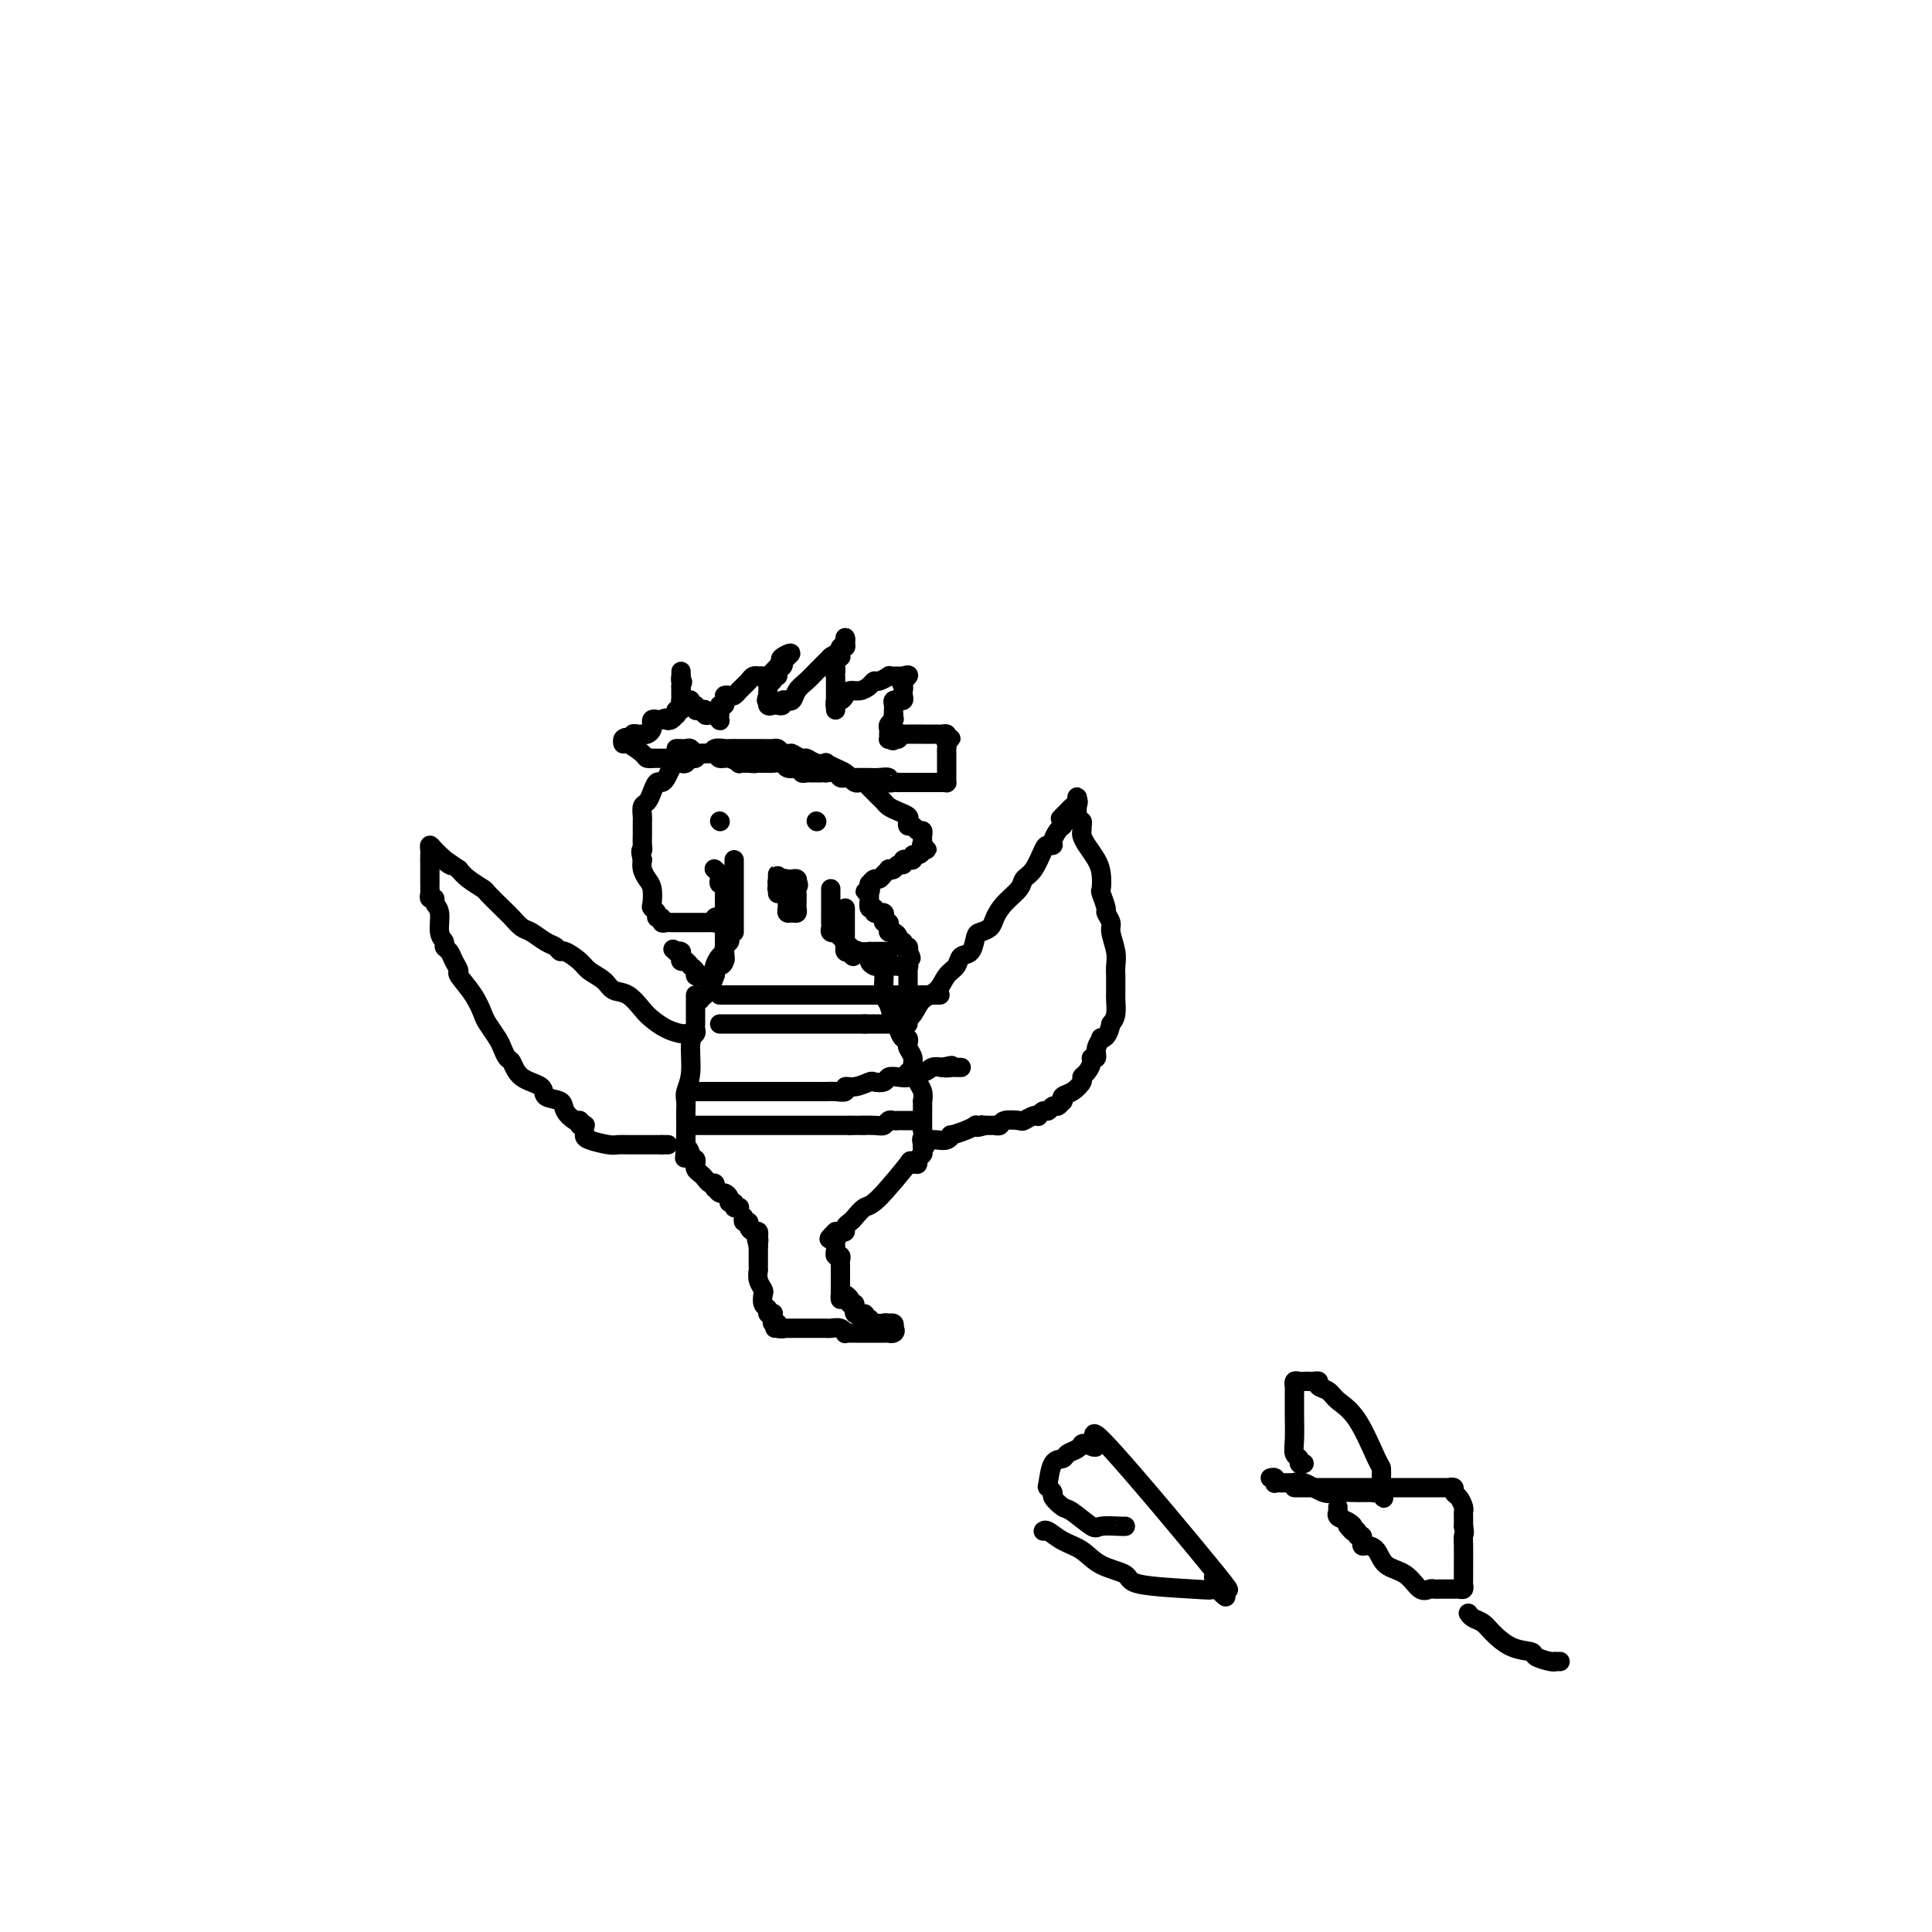 <svg viewBox='0 0 400 400' version='1.1' xmlns='http://www.w3.org/2000/svg' xmlns:xlink='http://www.w3.org/1999/xlink'><g fill='none' stroke='#000000' stroke-width='4' stroke-linecap='round' stroke-linejoin='round'><path d='M144,206c-0.000,0.218 -0.000,0.436 0,1c0.000,0.564 0.000,1.475 0,2c-0.000,0.525 -0.000,0.666 0,1c0.000,0.334 0.001,0.863 0,1c-0.001,0.137 -0.004,-0.119 0,0c0.004,0.119 0.016,0.611 0,1c-0.016,0.389 -0.061,0.674 0,1c0.061,0.326 0.226,0.692 0,1c-0.226,0.308 -0.845,0.558 -1,2c-0.155,1.442 0.155,4.078 0,6c-0.155,1.922 -0.774,3.132 -1,4c-0.226,0.868 -0.061,1.395 0,2c0.061,0.605 0.016,1.290 0,2c-0.016,0.710 -0.004,1.446 0,2c0.004,0.554 0.001,0.925 0,1c-0.001,0.075 -0.000,-0.145 0,0c0.000,0.145 0.000,0.654 0,1c-0.000,0.346 -0.000,0.527 0,1c0.000,0.473 0.000,1.236 0,2'/><path d='M142,237c-0.374,4.979 -0.311,1.927 0,1c0.311,-0.927 0.868,0.273 1,1c0.132,0.727 -0.162,0.982 0,1c0.162,0.018 0.778,-0.202 1,0c0.222,0.202 0.048,0.827 0,1c-0.048,0.173 0.028,-0.107 0,0c-0.028,0.107 -0.162,0.602 0,1c0.162,0.398 0.618,0.699 1,1c0.382,0.301 0.690,0.601 1,1c0.310,0.399 0.622,0.895 1,1c0.378,0.105 0.822,-0.183 1,0c0.178,0.183 0.090,0.836 0,1c-0.090,0.164 -0.183,-0.162 0,0c0.183,0.162 0.642,0.813 1,1c0.358,0.187 0.617,-0.090 1,0c0.383,0.090 0.891,0.546 1,1c0.109,0.454 -0.181,0.906 0,1c0.181,0.094 0.833,-0.171 1,0c0.167,0.171 -0.151,0.778 0,1c0.151,0.222 0.773,0.060 1,0c0.227,-0.060 0.061,-0.016 0,0c-0.061,0.016 -0.017,0.005 0,0c0.017,-0.005 0.009,-0.002 0,0'/><path d='M183,202c0.025,0.121 0.049,0.242 0,1c-0.049,0.758 -0.172,2.152 0,3c0.172,0.848 0.637,1.149 1,2c0.363,0.851 0.623,2.252 1,3c0.377,0.748 0.872,0.845 1,1c0.128,0.155 -0.110,0.369 0,1c0.110,0.631 0.570,1.678 1,2c0.430,0.322 0.832,-0.080 1,0c0.168,0.080 0.102,0.641 0,1c-0.102,0.359 -0.238,0.515 0,1c0.238,0.485 0.852,1.298 1,2c0.148,0.702 -0.171,1.292 0,2c0.171,0.708 0.830,1.533 1,2c0.170,0.467 -0.151,0.577 0,1c0.151,0.423 0.772,1.160 1,2c0.228,0.840 0.061,1.783 0,2c-0.061,0.217 -0.016,-0.292 0,0c0.016,0.292 0.004,1.384 0,2c-0.004,0.616 -0.001,0.756 0,1c0.001,0.244 0.000,0.591 0,1c-0.000,0.409 -0.000,0.879 0,1c0.000,0.121 0.000,-0.108 0,0c-0.000,0.108 -0.000,0.554 0,1'/><path d='M191,234c1.238,5.339 0.333,2.688 0,2c-0.333,-0.688 -0.093,0.589 0,1c0.093,0.411 0.040,-0.044 0,0c-0.040,0.044 -0.066,0.586 0,1c0.066,0.414 0.223,0.701 0,1c-0.223,0.299 -0.825,0.609 -1,1c-0.175,0.391 0.077,0.862 0,1c-0.077,0.138 -0.481,-0.056 -1,0c-0.519,0.056 -1.151,0.361 -1,0c0.151,-0.361 1.085,-1.390 0,0c-1.085,1.390 -4.190,5.198 -6,7c-1.810,1.802 -2.327,1.597 -3,2c-0.673,0.403 -1.504,1.414 -2,2c-0.496,0.586 -0.659,0.745 -1,1c-0.341,0.255 -0.862,0.604 -1,1c-0.138,0.396 0.107,0.838 0,1c-0.107,0.162 -0.567,0.044 -1,0c-0.433,-0.044 -0.838,-0.012 -1,0c-0.162,0.012 -0.081,0.006 0,0'/><path d='M173,255c-2.630,2.498 -0.704,1.243 0,1c0.704,-0.243 0.188,0.527 0,1c-0.188,0.473 -0.047,0.648 0,1c0.047,0.352 -0.002,0.882 0,1c0.002,0.118 0.053,-0.176 0,0c-0.053,0.176 -0.210,0.822 0,1c0.210,0.178 0.788,-0.112 1,0c0.212,0.112 0.057,0.625 0,1c-0.057,0.375 -0.015,0.611 0,1c0.015,0.389 0.004,0.930 0,1c-0.004,0.070 -0.001,-0.332 0,0c0.001,0.332 0.000,1.398 0,2c-0.000,0.602 -0.000,0.739 0,1c0.000,0.261 0.000,0.646 0,1c-0.000,0.354 -0.000,0.677 0,1'/><path d='M174,268c0.089,2.008 -0.187,0.528 0,0c0.187,-0.528 0.839,-0.105 1,0c0.161,0.105 -0.169,-0.108 0,0c0.169,0.108 0.838,0.535 1,1c0.162,0.465 -0.182,0.966 0,1c0.182,0.034 0.890,-0.398 1,0c0.110,0.398 -0.377,1.627 0,2c0.377,0.373 1.617,-0.110 2,0c0.383,0.110 -0.091,0.814 0,1c0.091,0.186 0.745,-0.146 1,0c0.255,0.146 0.110,0.771 0,1c-0.110,0.229 -0.183,0.062 0,0c0.183,-0.062 0.624,-0.018 1,0c0.376,0.018 0.688,0.009 1,0'/><path d='M182,274c1.399,0.929 0.897,0.252 1,0c0.103,-0.252 0.811,-0.078 1,0c0.189,0.078 -0.141,0.059 0,0c0.141,-0.059 0.755,-0.160 1,0c0.245,0.160 0.123,0.580 0,1'/><path d='M185,275c0.528,0.381 0.349,0.834 0,1c-0.349,0.166 -0.867,0.044 -1,0c-0.133,-0.044 0.118,-0.012 0,0c-0.118,0.012 -0.604,0.003 -1,0c-0.396,-0.003 -0.701,-0.001 -1,0c-0.299,0.001 -0.591,0.000 -1,0c-0.409,-0.000 -0.935,0.000 -1,0c-0.065,-0.000 0.333,-0.000 0,0c-0.333,0.000 -1.395,0.001 -2,0c-0.605,-0.001 -0.753,-0.004 -1,0c-0.247,0.004 -0.595,0.015 -1,0c-0.405,-0.015 -0.869,-0.057 -1,0c-0.131,0.057 0.071,0.211 0,0c-0.071,-0.211 -0.414,-0.789 -1,-1c-0.586,-0.211 -1.414,-0.057 -2,0c-0.586,0.057 -0.929,0.015 -1,0c-0.071,-0.015 0.132,-0.004 0,0c-0.132,0.004 -0.599,0.001 -1,0c-0.401,-0.001 -0.737,-0.000 -1,0c-0.263,0.000 -0.452,0.000 -1,0c-0.548,-0.000 -1.456,-0.000 -2,0c-0.544,0.000 -0.723,0.000 -1,0c-0.277,-0.000 -0.651,-0.000 -1,0c-0.349,0.000 -0.671,0.000 -1,0c-0.329,-0.000 -0.664,-0.000 -1,0'/><path d='M162,275c-3.493,-0.017 -0.726,-0.060 0,0c0.726,0.060 -0.590,0.223 -1,0c-0.410,-0.223 0.087,-0.830 0,-1c-0.087,-0.170 -0.760,0.099 -1,0c-0.240,-0.099 -0.049,-0.566 0,-1c0.049,-0.434 -0.043,-0.836 0,-1c0.043,-0.164 0.221,-0.089 0,0c-0.221,0.089 -0.843,0.193 -1,0c-0.157,-0.193 0.150,-0.684 0,-1c-0.150,-0.316 -0.758,-0.457 -1,-1c-0.242,-0.543 -0.117,-1.490 0,-2c0.117,-0.510 0.228,-0.585 0,-1c-0.228,-0.415 -0.793,-1.172 -1,-2c-0.207,-0.828 -0.055,-1.727 0,-2c0.055,-0.273 0.015,0.081 0,0c-0.015,-0.081 -0.004,-0.595 0,-1c0.004,-0.405 0.001,-0.700 0,-1c-0.001,-0.300 -0.000,-0.606 0,-1c0.000,-0.394 0.000,-0.875 0,-1c-0.000,-0.125 -0.000,0.107 0,0c0.000,-0.107 0.000,-0.554 0,-1'/><path d='M157,258c-0.774,-2.791 -0.210,-1.269 0,-1c0.210,0.269 0.066,-0.715 0,-1c-0.066,-0.285 -0.055,0.130 0,0c0.055,-0.130 0.155,-0.804 0,-1c-0.155,-0.196 -0.563,0.087 -1,0c-0.437,-0.087 -0.902,-0.546 -1,-1c-0.098,-0.454 0.169,-0.905 0,-1c-0.169,-0.095 -0.776,0.167 -1,0c-0.224,-0.167 -0.064,-0.762 0,-1c0.064,-0.238 0.032,-0.119 0,0'/><path d='M187,214c0.050,-0.349 0.100,-0.697 0,-1c-0.100,-0.303 -0.351,-0.560 0,-1c0.351,-0.440 1.302,-1.062 2,-2c0.698,-0.938 1.142,-2.192 2,-3c0.858,-0.808 2.132,-1.170 3,-2c0.868,-0.830 1.332,-2.128 2,-3c0.668,-0.872 1.540,-1.319 2,-2c0.460,-0.681 0.508,-1.596 1,-2c0.492,-0.404 1.427,-0.295 2,-1c0.573,-0.705 0.785,-2.222 1,-3c0.215,-0.778 0.432,-0.817 1,-1c0.568,-0.183 1.485,-0.511 2,-1c0.515,-0.489 0.627,-1.140 1,-2c0.373,-0.860 1.007,-1.929 2,-3c0.993,-1.071 2.346,-2.143 3,-3c0.654,-0.857 0.610,-1.497 1,-2c0.390,-0.503 1.214,-0.869 2,-2c0.786,-1.131 1.534,-3.028 2,-4c0.466,-0.972 0.650,-1.020 1,-1c0.350,0.020 0.867,0.109 1,0c0.133,-0.109 -0.118,-0.414 0,-1c0.118,-0.586 0.605,-1.453 1,-2c0.395,-0.547 0.697,-0.773 1,-1'/><path d='M220,171c5.056,-7.058 1.197,-3.202 0,-2c-1.197,1.202 0.268,-0.250 1,-1c0.732,-0.750 0.732,-0.799 1,-1c0.268,-0.201 0.803,-0.554 1,-1c0.197,-0.446 0.056,-0.985 0,-1c-0.056,-0.015 -0.028,0.492 0,1'/><path d='M223,166c0.464,-0.534 0.123,0.632 0,1c-0.123,0.368 -0.029,-0.060 0,0c0.029,0.060 -0.006,0.609 0,1c0.006,0.391 0.054,0.626 0,1c-0.054,0.374 -0.211,0.888 0,1c0.211,0.112 0.788,-0.178 1,0c0.212,0.178 0.059,0.823 0,1c-0.059,0.177 -0.023,-0.115 0,0c0.023,0.115 0.034,0.638 0,1c-0.034,0.362 -0.114,0.563 0,1c0.114,0.437 0.422,1.109 1,2c0.578,0.891 1.427,2.001 2,3c0.573,0.999 0.870,1.888 1,3c0.130,1.112 0.091,2.448 0,3c-0.091,0.552 -0.236,0.320 0,1c0.236,0.680 0.852,2.272 1,3c0.148,0.728 -0.170,0.593 0,1c0.170,0.407 0.830,1.357 1,2c0.170,0.643 -0.151,0.979 0,2c0.151,1.021 0.772,2.725 1,4c0.228,1.275 0.061,2.120 0,3c-0.061,0.880 -0.016,1.794 0,2c0.016,0.206 0.004,-0.298 0,0c-0.004,0.298 -0.000,1.396 0,2c0.000,0.604 -0.003,0.714 0,1c0.003,0.286 0.011,0.747 0,1c-0.011,0.253 -0.041,0.299 0,1c0.041,0.701 0.155,2.057 0,3c-0.155,0.943 -0.577,1.471 -1,2'/><path d='M230,212c-0.625,3.024 -1.688,3.083 -2,3c-0.312,-0.083 0.127,-0.307 0,0c-0.127,0.307 -0.821,1.147 -1,2c-0.179,0.853 0.158,1.720 0,2c-0.158,0.280 -0.811,-0.028 -1,0c-0.189,0.028 0.088,0.393 0,1c-0.088,0.607 -0.539,1.458 -1,2c-0.461,0.542 -0.933,0.776 -1,1c-0.067,0.224 0.270,0.437 0,1c-0.270,0.563 -1.147,1.475 -2,2c-0.853,0.525 -1.682,0.661 -2,1c-0.318,0.339 -0.127,0.879 0,1c0.127,0.121 0.189,-0.179 0,0c-0.189,0.179 -0.629,0.836 -1,1c-0.371,0.164 -0.673,-0.166 -1,0c-0.327,0.166 -0.678,0.828 -1,1c-0.322,0.172 -0.615,-0.146 -1,0c-0.385,0.146 -0.860,0.757 -1,1c-0.140,0.243 0.057,0.117 0,0c-0.057,-0.117 -0.368,-0.224 -1,0c-0.632,0.224 -1.585,0.778 -2,1c-0.415,0.222 -0.293,0.112 -1,0c-0.707,-0.112 -2.245,-0.226 -3,0c-0.755,0.226 -0.727,0.793 -1,1c-0.273,0.207 -0.846,0.056 -1,0c-0.154,-0.056 0.112,-0.015 0,0c-0.112,0.015 -0.604,0.004 -1,0c-0.396,-0.004 -0.698,-0.002 -1,0'/><path d='M204,233c-2.719,0.774 -1.518,0.210 -1,0c0.518,-0.210 0.352,-0.066 0,0c-0.352,0.066 -0.889,0.055 -1,0c-0.111,-0.055 0.203,-0.155 0,0c-0.203,0.155 -0.922,0.563 -2,1c-1.078,0.437 -2.513,0.902 -3,1c-0.487,0.098 -0.025,-0.170 0,0c0.025,0.170 -0.385,0.778 -1,1c-0.615,0.222 -1.433,0.060 -2,0c-0.567,-0.060 -0.883,-0.016 -1,0c-0.117,0.016 -0.033,0.005 0,0c0.033,-0.005 0.017,-0.002 0,0'/><path d='M143,214c-0.379,-0.017 -0.758,-0.034 -1,0c-0.242,0.034 -0.347,0.117 -1,0c-0.653,-0.117 -1.856,-0.436 -3,-1c-1.144,-0.564 -2.231,-1.372 -3,-2c-0.769,-0.628 -1.221,-1.074 -2,-2c-0.779,-0.926 -1.884,-2.330 -3,-3c-1.116,-0.670 -2.243,-0.604 -3,-1c-0.757,-0.396 -1.144,-1.254 -2,-2c-0.856,-0.746 -2.179,-1.380 -3,-2c-0.821,-0.620 -1.139,-1.226 -2,-2c-0.861,-0.774 -2.265,-1.717 -3,-2c-0.735,-0.283 -0.802,0.094 -1,0c-0.198,-0.094 -0.529,-0.658 -1,-1c-0.471,-0.342 -1.083,-0.460 -2,-1c-0.917,-0.540 -2.137,-1.500 -3,-2c-0.863,-0.500 -1.367,-0.539 -2,-1c-0.633,-0.461 -1.395,-1.345 -2,-2c-0.605,-0.655 -1.054,-1.082 -2,-2c-0.946,-0.918 -2.387,-2.329 -3,-3c-0.613,-0.671 -0.396,-0.604 -1,-1c-0.604,-0.396 -2.030,-1.256 -3,-2c-0.970,-0.744 -1.485,-1.372 -2,-2'/><path d='M95,180c-7.754,-5.362 -3.139,-1.767 -2,-1c1.139,0.767 -1.197,-1.294 -2,-2c-0.803,-0.706 -0.071,-0.057 0,0c0.071,0.057 -0.517,-0.479 -1,-1c-0.483,-0.521 -0.861,-1.026 -1,-1c-0.139,0.026 -0.037,0.584 0,1c0.037,0.416 0.011,0.690 0,1c-0.011,0.310 -0.005,0.655 0,1'/><path d='M89,178c0.000,0.752 0.000,1.132 0,2c-0.000,0.868 -0.001,2.222 0,3c0.001,0.778 0.004,0.978 0,1c-0.004,0.022 -0.016,-0.135 0,0c0.016,0.135 0.061,0.562 0,1c-0.061,0.438 -0.228,0.887 0,1c0.228,0.113 0.850,-0.110 1,0c0.150,0.110 -0.171,0.555 0,1c0.171,0.445 0.833,0.892 1,2c0.167,1.108 -0.163,2.877 0,4c0.163,1.123 0.819,1.601 1,2c0.181,0.399 -0.112,0.721 0,1c0.112,0.279 0.628,0.517 1,1c0.372,0.483 0.600,1.211 1,2c0.400,0.789 0.971,1.638 1,2c0.029,0.362 -0.483,0.236 0,1c0.483,0.764 1.961,2.417 3,4c1.039,1.583 1.641,3.097 2,4c0.359,0.903 0.477,1.196 1,2c0.523,0.804 1.450,2.120 2,3c0.550,0.880 0.723,1.324 1,2c0.277,0.676 0.660,1.586 1,2c0.340,0.414 0.638,0.334 1,1c0.362,0.666 0.789,2.079 2,3c1.211,0.921 3.207,1.350 4,2c0.793,0.650 0.384,1.519 1,2c0.616,0.481 2.258,0.572 3,1c0.742,0.428 0.584,1.192 1,2c0.416,0.808 1.404,1.659 2,2c0.596,0.341 0.798,0.170 1,0'/><path d='M120,232c1.796,1.615 0.285,1.154 0,1c-0.285,-0.154 0.656,0.000 1,0c0.344,-0.000 0.092,-0.154 0,0c-0.092,0.154 -0.023,0.616 0,1c0.023,0.384 -0.002,0.691 0,1c0.002,0.309 0.029,0.619 1,1c0.971,0.381 2.886,0.834 4,1c1.114,0.166 1.426,0.044 2,0c0.574,-0.044 1.411,-0.012 2,0c0.589,0.012 0.931,0.003 1,0c0.069,-0.003 -0.135,-0.001 0,0c0.135,0.001 0.610,0.000 1,0c0.390,-0.000 0.696,-0.000 1,0c0.304,0.000 0.606,0.000 1,0c0.394,-0.000 0.879,-0.000 1,0c0.121,0.000 -0.121,0.000 0,0c0.121,-0.000 0.606,-0.000 1,0c0.394,0.000 0.697,0.000 1,0'/><path d='M137,237c1.933,0.000 1.267,0.000 1,0c-0.267,-0.000 -0.133,0.000 0,0'/><path d='M145,207c-0.051,-0.532 -0.102,-1.063 0,-1c0.102,0.063 0.357,0.722 1,0c0.643,-0.722 1.674,-2.823 2,-4c0.326,-1.177 -0.052,-1.429 0,-2c0.052,-0.571 0.536,-1.462 1,-2c0.464,-0.538 0.909,-0.722 1,-1c0.091,-0.278 -0.172,-0.648 0,-1c0.172,-0.352 0.778,-0.686 1,-1c0.222,-0.314 0.060,-0.610 0,-1c-0.060,-0.390 -0.019,-0.875 0,-1c0.019,-0.125 0.015,0.111 0,0c-0.015,-0.111 -0.043,-0.568 0,-1c0.043,-0.432 0.155,-0.838 0,-1c-0.155,-0.162 -0.578,-0.081 -1,0'/><path d='M150,191c0.822,-2.711 0.378,-1.489 0,-1c-0.378,0.489 -0.689,0.244 -1,0'/><path d='M149,190c-0.378,-0.215 -0.822,-0.254 -1,0c-0.178,0.254 -0.089,0.800 0,1c0.089,0.200 0.177,0.054 0,0c-0.177,-0.054 -0.621,-0.014 -1,0c-0.379,0.014 -0.693,0.004 -1,0c-0.307,-0.004 -0.607,-0.001 -1,0c-0.393,0.001 -0.878,0.000 -1,0c-0.122,-0.000 0.121,-0.000 0,0c-0.121,0.000 -0.606,-0.000 -1,0c-0.394,0.000 -0.697,0.000 -1,0c-0.303,-0.000 -0.606,-0.000 -1,0c-0.394,0.000 -0.880,0.001 -1,0c-0.120,-0.001 0.127,-0.004 0,0c-0.127,0.004 -0.626,0.016 -1,0c-0.374,-0.016 -0.621,-0.060 -1,0c-0.379,0.060 -0.890,0.223 -1,0c-0.110,-0.223 0.181,-0.831 0,-1c-0.181,-0.169 -0.832,0.103 -1,0c-0.168,-0.103 0.148,-0.580 0,-1c-0.148,-0.420 -0.761,-0.784 -1,-1c-0.239,-0.216 -0.103,-0.284 0,-1c0.103,-0.716 0.172,-2.078 0,-3c-0.172,-0.922 -0.585,-1.402 -1,-2c-0.415,-0.598 -0.833,-1.314 -1,-2c-0.167,-0.686 -0.084,-1.343 0,-2'/><path d='M133,178c-0.619,-2.428 -0.166,-1.999 0,-2c0.166,-0.001 0.045,-0.433 0,-1c-0.045,-0.567 -0.013,-1.269 0,-2c0.013,-0.731 0.006,-1.490 0,-2c-0.006,-0.510 -0.013,-0.769 0,-1c0.013,-0.231 0.045,-0.434 0,-1c-0.045,-0.566 -0.167,-1.496 0,-2c0.167,-0.504 0.622,-0.582 1,-1c0.378,-0.418 0.679,-1.176 1,-2c0.321,-0.824 0.663,-1.713 1,-2c0.337,-0.287 0.668,0.028 1,0c0.332,-0.028 0.666,-0.399 1,-1c0.334,-0.601 0.667,-1.433 1,-2c0.333,-0.567 0.667,-0.869 1,-1c0.333,-0.131 0.665,-0.092 1,0c0.335,0.092 0.671,0.236 1,0c0.329,-0.236 0.650,-0.852 1,-1c0.350,-0.148 0.728,0.170 1,0c0.272,-0.170 0.439,-0.830 1,-1c0.561,-0.170 1.516,0.151 2,0c0.484,-0.151 0.496,-0.772 1,-1c0.504,-0.228 1.501,-0.061 2,0c0.499,0.061 0.501,0.016 1,0c0.499,-0.016 1.495,-0.004 2,0c0.505,0.004 0.520,0.001 1,0c0.480,-0.001 1.424,-0.001 2,0c0.576,0.001 0.784,0.003 1,0c0.216,-0.003 0.439,-0.011 1,0c0.561,0.011 1.459,0.041 2,0c0.541,-0.041 0.726,-0.155 1,0c0.274,0.155 0.637,0.577 1,1'/><path d='M162,156c2.507,0.090 1.776,-0.186 2,0c0.224,0.186 1.403,0.834 2,1c0.597,0.166 0.610,-0.149 1,0c0.390,0.149 1.155,0.761 2,1c0.845,0.239 1.771,0.105 2,0c0.229,-0.105 -0.237,-0.182 0,0c0.237,0.182 1.177,0.623 2,1c0.823,0.377 1.530,0.688 2,1c0.470,0.312 0.704,0.623 1,1c0.296,0.377 0.653,0.818 1,1c0.347,0.182 0.684,0.104 1,0c0.316,-0.104 0.609,-0.235 1,0c0.391,0.235 0.878,0.837 1,1c0.122,0.163 -0.123,-0.111 0,0c0.123,0.111 0.613,0.607 1,1c0.387,0.393 0.672,0.683 1,1c0.328,0.317 0.701,0.662 1,1c0.299,0.338 0.524,0.669 1,1c0.476,0.331 1.202,0.662 2,1c0.798,0.338 1.667,0.683 2,1c0.333,0.317 0.132,0.606 0,1c-0.132,0.394 -0.193,0.893 0,1c0.193,0.107 0.640,-0.179 1,0c0.360,0.179 0.632,0.821 1,1c0.368,0.179 0.831,-0.107 1,0c0.169,0.107 0.046,0.606 0,1c-0.046,0.394 -0.013,0.684 0,1c0.013,0.316 0.007,0.658 0,1'/><path d='M191,175c1.845,1.968 0.457,0.387 0,0c-0.457,-0.387 0.017,0.418 0,1c-0.017,0.582 -0.525,0.941 -1,1c-0.475,0.059 -0.916,-0.181 -1,0c-0.084,0.181 0.188,0.785 0,1c-0.188,0.215 -0.838,0.043 -1,0c-0.162,-0.043 0.164,0.045 0,0c-0.164,-0.045 -0.819,-0.222 -1,0c-0.181,0.222 0.110,0.843 0,1c-0.110,0.157 -0.621,-0.152 -1,0c-0.379,0.152 -0.626,0.763 -1,1c-0.374,0.237 -0.873,0.101 -1,0c-0.127,-0.101 0.120,-0.167 0,0c-0.120,0.167 -0.607,0.566 -1,1c-0.393,0.434 -0.694,0.904 -1,1c-0.306,0.096 -0.618,-0.180 -1,0c-0.382,0.180 -0.834,0.818 -1,1c-0.166,0.182 -0.048,-0.091 0,0c0.048,0.091 0.024,0.545 0,1'/><path d='M180,184c-1.700,1.339 -0.452,0.186 0,0c0.452,-0.186 0.106,0.595 0,1c-0.106,0.405 0.028,0.434 0,1c-0.028,0.566 -0.219,1.668 0,2c0.219,0.332 0.847,-0.108 1,0c0.153,0.108 -0.169,0.764 0,1c0.169,0.236 0.829,0.053 1,0c0.171,-0.053 -0.147,0.023 0,0c0.147,-0.023 0.757,-0.147 1,0c0.243,0.147 0.117,0.565 0,1c-0.117,0.435 -0.225,0.886 0,1c0.225,0.114 0.782,-0.110 1,0c0.218,0.110 0.096,0.555 0,1c-0.096,0.445 -0.165,0.889 0,1c0.165,0.111 0.565,-0.110 1,0c0.435,0.110 0.905,0.550 1,1c0.095,0.450 -0.185,0.909 0,1c0.185,0.091 0.834,-0.186 1,0c0.166,0.186 -0.151,0.833 0,1c0.151,0.167 0.772,-0.147 1,0c0.228,0.147 0.065,0.756 0,1c-0.065,0.244 -0.033,0.122 0,0'/><path d='M188,197c1.238,2.190 0.332,1.163 0,1c-0.332,-0.163 -0.089,0.536 0,1c0.089,0.464 0.024,0.693 0,1c-0.024,0.307 -0.006,0.693 0,1c0.006,0.307 0.002,0.534 0,1c-0.002,0.466 -0.000,1.172 0,2c0.000,0.828 0.000,1.780 0,2c-0.000,0.220 -0.000,-0.292 0,0c0.000,0.292 0.000,1.386 0,2c-0.000,0.614 -0.000,0.747 0,1c0.000,0.253 0.000,0.627 0,1'/><path d='M188,210c0.000,2.167 0.000,1.083 0,0'/><path d='M152,178c0.000,0.341 0.000,0.683 0,1c0.000,0.317 0.000,0.610 0,1c0.000,0.390 0.000,0.878 0,2c0.000,1.122 0.000,2.878 0,4c0.000,1.122 0.000,1.610 0,2c0.000,0.390 0.000,0.683 0,1c0.000,0.317 0.000,0.659 0,1c0.000,0.341 0.000,0.680 0,1c0.000,0.320 0.000,0.622 0,1c0.000,0.378 0.000,0.833 0,1c0.000,0.167 0.000,0.048 0,0c-0.000,-0.048 0.000,-0.024 0,0'/><path d='M172,184c-0.000,0.366 -0.000,0.732 0,1c0.000,0.268 0.000,0.439 0,1c-0.000,0.561 -0.001,1.513 0,2c0.001,0.487 0.004,0.509 0,1c-0.004,0.491 -0.016,1.451 0,2c0.016,0.549 0.060,0.686 0,1c-0.060,0.314 -0.222,0.805 0,1c0.222,0.195 0.830,0.095 1,0c0.170,-0.095 -0.098,-0.184 0,0c0.098,0.184 0.561,0.641 1,1c0.439,0.359 0.852,0.618 1,1c0.148,0.382 0.029,0.886 0,1c-0.029,0.114 0.031,-0.162 0,0c-0.031,0.162 -0.152,0.760 0,1c0.152,0.240 0.576,0.120 1,0'/><path d='M176,197c0.818,2.011 0.863,0.539 1,0c0.137,-0.539 0.365,-0.144 1,0c0.635,0.144 1.675,0.039 2,0c0.325,-0.039 -0.067,-0.010 0,0c0.067,0.010 0.593,0.003 1,0c0.407,-0.003 0.697,-0.001 1,0c0.303,0.001 0.620,0.000 1,0c0.380,-0.000 0.823,-0.000 1,0c0.177,0.000 0.089,0.000 0,0'/><path d='M148,180c-0.111,-0.092 -0.222,-0.183 0,0c0.222,0.183 0.777,0.642 1,1c0.223,0.358 0.112,0.617 0,1c-0.112,0.383 -0.226,0.890 0,1c0.226,0.110 0.793,-0.178 1,0c0.207,0.178 0.056,0.821 0,1c-0.056,0.179 -0.015,-0.107 0,0c0.015,0.107 0.004,0.607 0,1c-0.004,0.393 -0.001,0.679 0,1c0.001,0.321 0.000,0.677 0,1c-0.000,0.323 -0.000,0.611 0,1c0.000,0.389 0.000,0.877 0,1c-0.000,0.123 -0.000,-0.121 0,0c0.000,0.121 0.000,0.606 0,1c-0.000,0.394 -0.000,0.697 0,1c0.000,0.303 0.000,0.605 0,1c-0.000,0.395 -0.000,0.884 0,1c0.000,0.116 0.000,-0.140 0,0c-0.000,0.140 -0.000,0.677 0,1c0.000,0.323 0.000,0.433 0,1c-0.000,0.567 -0.000,1.591 0,2c0.000,0.409 0.000,0.205 0,0'/><path d='M150,197c0.297,2.813 0.041,1.345 0,1c-0.041,-0.345 0.133,0.433 0,1c-0.133,0.567 -0.575,0.922 -1,1c-0.425,0.078 -0.835,-0.123 -1,0c-0.165,0.123 -0.085,0.569 0,1c0.085,0.431 0.177,0.848 0,1c-0.177,0.152 -0.621,0.038 -1,0c-0.379,-0.038 -0.693,0.001 -1,0c-0.307,-0.001 -0.607,-0.043 -1,0c-0.393,0.043 -0.880,0.170 -1,0c-0.120,-0.170 0.125,-0.637 0,-1c-0.125,-0.363 -0.621,-0.623 -1,-1c-0.379,-0.377 -0.641,-0.872 -1,-1c-0.359,-0.128 -0.814,0.109 -1,0c-0.186,-0.109 -0.102,-0.565 0,-1c0.102,-0.435 0.223,-0.849 0,-1c-0.223,-0.151 -0.791,-0.041 -1,0c-0.209,0.041 -0.060,0.012 0,0c0.060,-0.012 0.030,-0.006 0,0'/><path d='M140,197c-1.167,-0.833 -0.583,-0.417 0,0'/><path d='M175,188c0.000,0.477 0.000,0.954 0,1c-0.000,0.046 -0.000,-0.338 0,0c0.000,0.338 0.000,1.400 0,2c-0.000,0.600 -0.001,0.739 0,1c0.001,0.261 0.004,0.643 0,1c-0.004,0.357 -0.015,0.688 0,1c0.015,0.312 0.057,0.605 0,1c-0.057,0.395 -0.214,0.894 0,1c0.214,0.106 0.799,-0.179 1,0c0.201,0.179 0.018,0.822 0,1c-0.018,0.178 0.128,-0.110 1,0c0.872,0.110 2.471,0.618 3,1c0.529,0.382 -0.012,0.638 0,1c0.012,0.362 0.577,0.829 1,1c0.423,0.171 0.705,0.046 1,0c0.295,-0.046 0.604,-0.012 1,0c0.396,0.012 0.879,0.003 1,0c0.121,-0.003 -0.121,-0.001 0,0c0.121,0.001 0.606,0.000 1,0c0.394,-0.000 0.697,-0.000 1,0'/><path d='M186,200c1.714,0.464 1.000,0.125 1,0c0.000,-0.125 0.714,-0.036 1,0c0.286,0.036 0.143,0.018 0,0'/><path d='M149,170c0.000,0.000 0.100,0.100 0.1,0.1'/><path d='M169,170c0.000,0.000 0.100,0.100 0.1,0.1'/><path d='M161,184c-0.114,-0.033 -0.227,-0.065 0,0c0.227,0.065 0.796,0.228 1,0c0.204,-0.228 0.043,-0.845 0,-1c-0.043,-0.155 0.031,0.154 0,0c-0.031,-0.154 -0.166,-0.771 0,-1c0.166,-0.229 0.632,-0.072 1,0c0.368,0.072 0.638,0.058 1,0c0.362,-0.058 0.818,-0.159 1,0c0.182,0.159 0.091,0.580 0,1'/><path d='M165,183c0.619,0.024 0.166,0.584 0,1c-0.166,0.416 -0.044,0.690 0,1c0.044,0.310 0.009,0.657 0,1c-0.009,0.343 0.008,0.681 0,1c-0.008,0.319 -0.041,0.618 0,1c0.041,0.382 0.154,0.845 0,1c-0.154,0.155 -0.577,0.001 -1,0c-0.423,-0.001 -0.845,0.149 -1,0c-0.155,-0.149 -0.042,-0.599 0,-1c0.042,-0.401 0.012,-0.752 0,-1c-0.012,-0.248 -0.006,-0.392 0,-1c0.006,-0.608 0.012,-1.678 0,-2c-0.012,-0.322 -0.042,0.106 0,0c0.042,-0.106 0.155,-0.744 0,-1c-0.155,-0.256 -0.577,-0.128 -1,0'/><path d='M162,183c-0.403,-0.939 0.088,-0.287 0,0c-0.088,0.287 -0.756,0.209 -1,0c-0.244,-0.209 -0.065,-0.549 0,-1c0.065,-0.451 0.018,-1.011 0,-1c-0.018,0.011 -0.005,0.595 0,1c0.005,0.405 0.001,0.631 0,1c-0.001,0.369 -0.000,0.883 0,1c0.000,0.117 0.000,-0.161 0,0c-0.000,0.161 -0.000,0.760 0,1c0.000,0.240 0.000,0.120 0,0'/><path d='M149,206c0.275,0.000 0.550,0.000 1,0c0.450,0.000 1.074,0.000 2,0c0.926,-0.000 2.153,0.000 3,0c0.847,0.000 1.315,0.000 3,0c1.685,0.000 4.587,0.000 6,0c1.413,0.000 1.338,0.000 2,0c0.662,0.000 2.060,0.000 3,0c0.940,0.000 1.421,0.000 2,0c0.579,0.000 1.257,0.000 2,0c0.743,0.000 1.550,-0.000 2,0c0.450,0.000 0.542,0.000 1,0c0.458,0.000 1.281,0.000 2,0c0.719,0.000 1.334,0.000 2,0c0.666,0.000 1.383,0.000 2,0c0.617,0.000 1.135,0.000 2,0c0.865,0.000 2.077,-0.000 3,0c0.923,0.000 1.556,0.000 2,0c0.444,0.000 0.698,-0.000 1,0c0.302,0.000 0.651,0.000 1,0'/><path d='M191,206c6.667,0.000 2.333,0.000 1,0c-1.333,-0.000 0.333,0.000 1,0c0.667,0.000 0.333,0.000 0,0'/><path d='M149,212c0.357,0.000 0.713,0.000 1,0c0.287,0.000 0.503,0.000 1,0c0.497,0.000 1.274,0.000 2,0c0.726,0.000 1.401,0.000 2,0c0.599,-0.000 1.121,0.000 2,0c0.879,-0.000 2.116,0.000 3,0c0.884,0.000 1.416,0.000 2,0c0.584,0.000 1.221,0.000 2,0c0.779,0.000 1.700,0.000 2,0c0.300,0.000 -0.022,0.000 0,0c0.022,0.000 0.387,0.000 1,0c0.613,-0.000 1.472,-0.000 2,0c0.528,0.000 0.724,0.000 1,0c0.276,0.000 0.634,0.000 1,0c0.366,0.000 0.742,0.000 1,0c0.258,0.000 0.398,-0.000 1,0c0.602,0.000 1.667,0.000 2,0c0.333,0.000 -0.065,-0.000 0,0c0.065,0.000 0.595,0.000 1,0c0.405,0.000 0.686,-0.000 1,0c0.314,0.000 0.661,0.000 1,0c0.339,0.000 0.669,0.000 1,0'/><path d='M179,212c4.880,0.000 2.081,0.000 1,0c-1.081,0.000 -0.443,0.000 0,0c0.443,0.000 0.692,0.000 1,0c0.308,-0.000 0.674,0.000 1,0c0.326,-0.000 0.612,0.000 1,0c0.388,0.000 0.877,0.000 1,0c0.123,0.000 -0.121,0.000 0,0c0.121,0.000 0.607,0.000 1,0c0.393,0.000 0.693,0.000 1,0c0.307,0.000 0.621,0.000 1,0c0.379,-0.000 0.823,-0.000 1,0c0.177,0.000 0.089,0.000 0,0'/><path d='M144,226c-0.377,-0.000 -0.754,-0.000 0,0c0.754,0.000 2.639,0.000 4,0c1.361,-0.000 2.199,-0.000 3,0c0.801,0.000 1.565,0.000 3,0c1.435,-0.000 3.540,-0.000 5,0c1.460,0.000 2.275,0.000 3,0c0.725,-0.000 1.360,-0.000 2,0c0.640,0.000 1.284,0.000 2,0c0.716,-0.000 1.504,-0.000 2,0c0.496,0.000 0.701,0.001 1,0c0.299,-0.001 0.692,-0.004 1,0c0.308,0.004 0.532,0.016 1,0c0.468,-0.016 1.180,-0.061 2,0c0.820,0.061 1.749,0.226 2,0c0.251,-0.226 -0.174,-0.844 0,-1c0.174,-0.156 0.949,0.151 2,0c1.051,-0.151 2.378,-0.759 3,-1c0.622,-0.241 0.539,-0.116 1,0c0.461,0.116 1.466,0.223 2,0c0.534,-0.223 0.598,-0.777 1,-1c0.402,-0.223 1.143,-0.116 2,0c0.857,0.116 1.829,0.241 2,0c0.171,-0.241 -0.459,-0.848 0,-1c0.459,-0.152 2.008,0.151 3,0c0.992,-0.151 1.426,-0.758 2,-1c0.574,-0.242 1.287,-0.121 2,0'/><path d='M195,221c3.581,-0.774 1.534,-0.207 1,0c-0.534,0.207 0.444,0.056 1,0c0.556,-0.056 0.688,-0.015 1,0c0.312,0.015 0.803,0.004 1,0c0.197,-0.004 0.098,-0.002 0,0'/><path d='M144,233c-0.306,0.000 -0.613,0.000 0,0c0.613,0.000 2.145,-0.000 3,0c0.855,0.000 1.035,0.000 2,0c0.965,-0.000 2.717,-0.000 4,0c1.283,0.000 2.097,0.000 3,0c0.903,-0.000 1.896,0.000 3,0c1.104,-0.000 2.319,0.000 3,0c0.681,0.000 0.826,0.000 1,0c0.174,-0.000 0.375,0.000 1,0c0.625,-0.000 1.673,0.000 2,0c0.327,0.000 -0.067,0.000 0,0c0.067,0.000 0.597,0.000 1,0c0.403,-0.000 0.681,0.000 1,0c0.319,0.000 0.679,-0.000 1,0c0.321,0.000 0.603,-0.000 1,0c0.397,0.000 0.911,-0.000 1,0c0.089,0.000 -0.245,-0.000 0,0c0.245,0.000 1.070,-0.000 2,0c0.930,0.000 1.965,0.000 3,0'/><path d='M176,233c5.250,0.004 2.376,0.015 2,0c-0.376,-0.015 1.744,-0.057 3,0c1.256,0.057 1.646,0.211 2,0c0.354,-0.211 0.673,-0.789 1,-1c0.327,-0.211 0.661,-0.057 1,0c0.339,0.057 0.683,0.015 1,0c0.317,-0.015 0.607,-0.004 1,0c0.393,0.004 0.889,0.001 1,0c0.111,-0.001 -0.162,-0.000 0,0c0.162,0.000 0.761,0.000 1,0c0.239,-0.000 0.120,-0.000 0,0'/><path d='M141,157c-0.447,0.000 -0.893,0.000 -1,0c-0.107,0.000 0.126,0.000 0,0c-0.126,0.000 -0.611,0.000 -1,0c-0.389,0.000 -0.682,0.000 -1,0c-0.318,0.000 -0.663,0.000 -1,0c-0.337,0.000 -0.668,0.000 -1,0c-0.332,0.000 -0.666,0.000 -1,0'/><path d='M135,157c-0.872,-0.007 -0.051,-0.025 0,0c0.051,0.025 -0.666,0.094 -1,0c-0.334,-0.094 -0.283,-0.351 -1,-1c-0.717,-0.649 -2.203,-1.689 -3,-2c-0.797,-0.311 -0.907,0.109 -1,0c-0.093,-0.109 -0.169,-0.745 0,-1c0.169,-0.255 0.585,-0.127 1,0'/><path d='M130,153c-0.833,-0.614 -0.416,-0.151 0,0c0.416,0.151 0.833,-0.012 1,0c0.167,0.012 0.086,0.200 0,0c-0.086,-0.200 -0.177,-0.788 0,-1c0.177,-0.212 0.622,-0.047 1,0c0.378,0.047 0.690,-0.025 1,0c0.310,0.025 0.618,0.147 1,0c0.382,-0.147 0.838,-0.561 1,-1c0.162,-0.439 0.028,-0.902 0,-1c-0.028,-0.098 0.048,0.170 0,0c-0.048,-0.170 -0.219,-0.778 0,-1c0.219,-0.222 0.828,-0.060 1,0c0.172,0.060 -0.094,0.017 0,0c0.094,-0.017 0.547,-0.009 1,0'/><path d='M137,149c1.265,-0.636 0.926,-0.227 1,0c0.074,0.227 0.559,0.272 1,0c0.441,-0.272 0.836,-0.860 1,-1c0.164,-0.140 0.096,0.169 0,0c-0.096,-0.169 -0.222,-0.815 0,-1c0.222,-0.185 0.792,0.091 1,0c0.208,-0.091 0.056,-0.549 0,-1c-0.056,-0.451 -0.015,-0.894 0,-1c0.015,-0.106 0.004,0.126 0,0c-0.004,-0.126 -0.001,-0.611 0,-1c0.001,-0.389 0.000,-0.683 0,-1c-0.000,-0.317 -0.000,-0.659 0,-1'/><path d='M141,142c0.619,-1.244 0.166,-0.853 0,-1c-0.166,-0.147 -0.044,-0.833 0,-1c0.044,-0.167 0.012,0.186 0,0c-0.012,-0.186 -0.003,-0.910 0,-1c0.003,-0.090 0.002,0.455 0,1'/><path d='M141,140c-0.000,-0.357 -0.000,-0.251 0,0c0.000,0.251 0.000,0.645 0,1c-0.000,0.355 -0.001,0.669 0,1c0.001,0.331 0.003,0.677 0,1c-0.003,0.323 -0.011,0.621 0,1c0.011,0.379 0.040,0.838 0,1c-0.040,0.162 -0.150,0.028 0,0c0.150,-0.028 0.561,0.049 1,0c0.439,-0.049 0.905,-0.223 1,0c0.095,0.223 -0.181,0.843 0,1c0.181,0.157 0.818,-0.150 1,0c0.182,0.150 -0.092,0.758 0,1c0.092,0.242 0.550,0.117 1,0c0.450,-0.117 0.891,-0.228 1,0c0.109,0.228 -0.115,0.793 0,1c0.115,0.207 0.569,0.056 1,0c0.431,-0.056 0.837,-0.016 1,0c0.163,0.016 0.081,0.008 0,0'/><path d='M148,148c1.311,1.513 1.087,1.296 1,1c-0.087,-0.296 -0.037,-0.672 0,-1c0.037,-0.328 0.063,-0.610 0,-1c-0.063,-0.390 -0.213,-0.888 0,-1c0.213,-0.112 0.788,0.162 1,0c0.212,-0.162 0.061,-0.761 0,-1c-0.061,-0.239 -0.030,-0.120 0,0'/><path d='M150,145c0.260,-0.686 -0.089,-0.901 0,-1c0.089,-0.099 0.615,-0.082 1,0c0.385,0.082 0.628,0.229 1,0c0.372,-0.229 0.873,-0.836 1,-1c0.127,-0.164 -0.120,0.114 0,0c0.120,-0.114 0.606,-0.619 1,-1c0.394,-0.381 0.697,-0.639 1,-1c0.303,-0.361 0.605,-0.827 1,-1c0.395,-0.173 0.883,-0.053 1,0c0.117,0.053 -0.137,0.039 0,0c0.137,-0.039 0.667,-0.104 1,0c0.333,0.104 0.471,0.379 1,0c0.529,-0.379 1.450,-1.410 2,-2c0.550,-0.590 0.729,-0.740 1,-1c0.271,-0.260 0.636,-0.630 1,-1'/><path d='M163,136c1.789,-1.440 -0.237,-0.539 -1,0c-0.763,0.539 -0.261,0.718 0,1c0.261,0.282 0.281,0.668 0,1c-0.281,0.332 -0.864,0.610 -1,1c-0.136,0.390 0.174,0.892 0,1c-0.174,0.108 -0.831,-0.178 -1,0c-0.169,0.178 0.151,0.821 0,1c-0.151,0.179 -0.772,-0.107 -1,0c-0.228,0.107 -0.061,0.606 0,1c0.061,0.394 0.018,0.684 0,1c-0.018,0.316 -0.009,0.658 0,1'/><path d='M159,144c-0.619,1.476 -0.167,1.167 0,1c0.167,-0.167 0.048,-0.190 0,0c-0.048,0.190 -0.024,0.595 0,1'/><path d='M159,146c0.183,0.314 0.642,0.098 1,0c0.358,-0.098 0.617,-0.079 1,0c0.383,0.079 0.890,0.219 1,0c0.110,-0.219 -0.179,-0.797 0,-1c0.179,-0.203 0.824,-0.032 1,0c0.176,0.032 -0.119,-0.074 0,0c0.119,0.074 0.651,0.329 1,0c0.349,-0.329 0.513,-1.240 1,-2c0.487,-0.760 1.295,-1.369 2,-2c0.705,-0.631 1.305,-1.285 2,-2c0.695,-0.715 1.484,-1.490 2,-2c0.516,-0.510 0.758,-0.755 1,-1'/><path d='M172,136c2.173,-1.503 1.104,-0.262 1,0c-0.104,0.262 0.756,-0.456 1,-1c0.244,-0.544 -0.130,-0.913 0,-1c0.130,-0.087 0.763,0.109 1,0c0.237,-0.109 0.078,-0.524 0,-1c-0.078,-0.476 -0.074,-1.013 0,-1c0.074,0.013 0.217,0.577 0,1c-0.217,0.423 -0.794,0.705 -1,1c-0.206,0.295 -0.041,0.604 0,1c0.041,0.396 -0.041,0.880 0,1c0.041,0.120 0.207,-0.122 0,0c-0.207,0.122 -0.786,0.610 -1,1c-0.214,0.390 -0.061,0.683 0,1c0.061,0.317 0.031,0.659 0,1'/><path d='M173,139c-0.155,1.013 -0.041,1.045 0,1c0.041,-0.045 0.011,-0.167 0,0c-0.011,0.167 -0.003,0.623 0,1c0.003,0.377 0.001,0.675 0,1c-0.001,0.325 -0.000,0.678 0,1c0.000,0.322 0.000,0.613 0,1c-0.000,0.387 -0.000,0.872 0,1c0.000,0.128 0.000,-0.100 0,0c-0.000,0.100 -0.000,0.527 0,1c0.000,0.473 0.000,0.992 0,1c-0.000,0.008 -0.000,-0.496 0,-1'/><path d='M173,146c-0.047,0.845 -0.165,-0.543 0,-1c0.165,-0.457 0.611,0.019 1,0c0.389,-0.019 0.720,-0.531 1,-1c0.280,-0.469 0.507,-0.895 1,-1c0.493,-0.105 1.250,0.112 2,0c0.750,-0.112 1.492,-0.552 2,-1c0.508,-0.448 0.780,-0.905 1,-1c0.220,-0.095 0.387,0.171 1,0c0.613,-0.171 1.670,-0.778 2,-1c0.330,-0.222 -0.069,-0.060 0,0c0.069,0.060 0.606,0.016 1,0c0.394,-0.016 0.644,-0.004 1,0c0.356,0.004 0.816,0.001 1,0c0.184,-0.001 0.092,-0.001 0,0'/><path d='M187,140c2.166,-0.749 0.581,0.377 0,1c-0.581,0.623 -0.160,0.741 0,1c0.160,0.259 0.058,0.658 0,1c-0.058,0.342 -0.072,0.627 0,1c0.072,0.373 0.229,0.835 0,1c-0.229,0.165 -0.846,0.033 -1,0c-0.154,-0.033 0.155,0.033 0,0c-0.155,-0.033 -0.773,-0.163 -1,0c-0.227,0.163 -0.061,0.621 0,1c0.061,0.379 0.017,0.680 0,1c-0.017,0.320 -0.009,0.660 0,1'/><path d='M185,148c-0.326,1.477 -0.140,1.169 0,1c0.140,-0.169 0.234,-0.199 0,0c-0.234,0.199 -0.795,0.628 -1,1c-0.205,0.372 -0.052,0.688 0,1c0.052,0.312 0.004,0.620 0,1c-0.004,0.380 0.037,0.833 0,1c-0.037,0.167 -0.154,0.048 0,0c0.154,-0.048 0.577,-0.024 1,0'/><path d='M185,153c-0.065,0.757 -0.227,0.150 0,0c0.227,-0.150 0.842,0.156 1,0c0.158,-0.156 -0.140,-0.774 0,-1c0.140,-0.226 0.720,-0.061 1,0c0.280,0.061 0.260,0.016 1,0c0.740,-0.016 2.240,-0.004 3,0c0.760,0.004 0.782,0.000 1,0c0.218,-0.000 0.633,0.003 1,0c0.367,-0.003 0.686,-0.011 1,0c0.314,0.011 0.623,0.041 1,0c0.377,-0.041 0.822,-0.155 1,0c0.178,0.155 0.089,0.577 0,1'/><path d='M196,153c1.702,-0.048 0.456,-0.168 0,0c-0.456,0.168 -0.122,0.622 0,1c0.122,0.378 0.033,0.679 0,1c-0.033,0.321 -0.009,0.664 0,1c0.009,0.336 0.002,0.667 0,1c-0.002,0.333 -0.001,0.667 0,1c0.001,0.333 0.001,0.664 0,1c-0.001,0.336 -0.002,0.679 0,1c0.002,0.321 0.007,0.622 0,1c-0.007,0.378 -0.025,0.833 0,1c0.025,0.167 0.095,0.045 0,0c-0.095,-0.045 -0.354,-0.012 -1,0c-0.646,0.012 -1.679,0.003 -2,0c-0.321,-0.003 0.069,-0.001 0,0c-0.069,0.001 -0.597,0.000 -1,0c-0.403,-0.000 -0.682,-0.000 -1,0c-0.318,0.000 -0.676,0.000 -1,0c-0.324,-0.000 -0.612,-0.000 -1,0c-0.388,0.000 -0.874,0.000 -1,0c-0.126,-0.000 0.107,-0.000 0,0c-0.107,0.000 -0.553,0.000 -1,0'/><path d='M187,162c-1.576,0.004 -1.017,0.015 -1,0c0.017,-0.015 -0.510,-0.057 -1,0c-0.490,0.057 -0.944,0.211 -1,0c-0.056,-0.211 0.284,-0.789 0,-1c-0.284,-0.211 -1.193,-0.057 -2,0c-0.807,0.057 -1.513,0.015 -2,0c-0.487,-0.015 -0.757,-0.004 -1,0c-0.243,0.004 -0.461,0.002 -1,0c-0.539,-0.002 -1.400,-0.004 -2,0c-0.600,0.004 -0.939,0.015 -1,0c-0.061,-0.015 0.156,-0.057 0,0c-0.156,0.057 -0.686,0.211 -1,0c-0.314,-0.211 -0.413,-0.789 -1,-1c-0.587,-0.211 -1.663,-0.057 -2,0c-0.337,0.057 0.065,0.015 0,0c-0.065,-0.015 -0.596,-0.003 -1,0c-0.404,0.003 -0.682,-0.003 -1,0c-0.318,0.003 -0.675,0.015 -1,0c-0.325,-0.015 -0.616,-0.055 -1,0c-0.384,0.055 -0.861,0.207 -1,0c-0.139,-0.207 0.061,-0.773 0,-1c-0.061,-0.227 -0.384,-0.113 -1,0c-0.616,0.113 -1.527,0.226 -2,0c-0.473,-0.226 -0.509,-0.793 -1,-1c-0.491,-0.207 -1.438,-0.056 -2,0c-0.562,0.056 -0.738,0.015 -1,0c-0.262,-0.015 -0.609,-0.004 -1,0c-0.391,0.004 -0.826,0.001 -1,0c-0.174,-0.001 -0.087,-0.001 0,0'/><path d='M157,158c-4.824,-0.619 -1.885,-0.166 -1,0c0.885,0.166 -0.283,0.046 -1,0c-0.717,-0.046 -0.982,-0.016 -1,0c-0.018,0.016 0.213,0.019 0,0c-0.213,-0.019 -0.868,-0.061 -1,0c-0.132,0.061 0.260,0.226 0,0c-0.260,-0.226 -1.173,-0.844 -2,-1c-0.827,-0.156 -1.570,0.151 -2,0c-0.430,-0.151 -0.549,-0.758 -1,-1c-0.451,-0.242 -1.234,-0.117 -2,0c-0.766,0.117 -1.515,0.228 -2,0c-0.485,-0.228 -0.704,-0.793 -1,-1c-0.296,-0.207 -0.667,-0.055 -1,0c-0.333,0.055 -0.628,0.015 -1,0c-0.372,-0.015 -0.821,-0.004 -1,0c-0.179,0.004 -0.090,0.002 0,0'/><path d='M270,303c-0.453,0.098 -0.906,0.197 -1,0c-0.094,-0.197 0.171,-0.689 0,-1c-0.171,-0.311 -0.778,-0.441 -1,-1c-0.222,-0.559 -0.059,-1.546 0,-3c0.059,-1.454 0.015,-3.374 0,-5c-0.015,-1.626 -0.001,-2.957 0,-4c0.001,-1.043 -0.011,-1.796 0,-2c0.011,-0.204 0.044,0.141 0,0c-0.044,-0.141 -0.167,-0.770 0,-1c0.167,-0.230 0.623,-0.063 1,0c0.377,0.063 0.674,0.020 1,0c0.326,-0.020 0.682,-0.017 1,0c0.318,0.017 0.597,0.049 1,0c0.403,-0.049 0.928,-0.177 1,0c0.072,0.177 -0.310,0.661 0,1c0.310,0.339 1.313,0.534 2,1c0.687,0.466 1.060,1.203 2,2c0.940,0.797 2.448,1.652 4,4c1.552,2.348 3.148,6.187 4,8c0.852,1.813 0.960,1.599 1,2c0.040,0.401 0.011,1.417 0,2c-0.011,0.583 -0.003,0.734 0,1c0.003,0.266 0.001,0.647 0,1c-0.001,0.353 -0.000,0.676 0,1'/><path d='M286,309c0.827,2.320 0.394,0.621 0,0c-0.394,-0.621 -0.751,-0.164 -1,0c-0.249,0.164 -0.391,0.037 -1,0c-0.609,-0.037 -1.684,0.018 -3,0c-1.316,-0.018 -2.874,-0.110 -4,0c-1.126,0.110 -1.821,0.422 -3,0c-1.179,-0.422 -2.841,-1.577 -4,-2c-1.159,-0.423 -1.816,-0.113 -2,0c-0.184,0.113 0.105,0.030 0,0c-0.105,-0.030 -0.603,-0.007 -1,0c-0.397,0.007 -0.694,-0.002 -1,0c-0.306,0.002 -0.622,0.015 -1,0c-0.378,-0.015 -0.820,-0.056 -1,0c-0.180,0.056 -0.100,0.211 0,0c0.100,-0.211 0.219,-0.788 0,-1c-0.219,-0.212 -0.777,-0.061 -1,0c-0.223,0.061 -0.112,0.030 0,0'/><path d='M268,308c0.376,0.000 0.751,0.000 1,0c0.249,-0.000 0.370,-0.000 1,0c0.630,0.000 1.769,0.000 3,0c1.231,-0.000 2.553,-0.000 4,0c1.447,0.000 3.018,0.000 4,0c0.982,-0.000 1.376,-0.000 2,0c0.624,0.000 1.480,0.000 2,0c0.520,-0.000 0.705,-0.000 1,0c0.295,0.000 0.701,0.000 1,0c0.299,-0.000 0.490,-0.000 1,0c0.510,0.000 1.340,0.000 2,0c0.660,-0.000 1.151,-0.000 2,0c0.849,0.000 2.055,0.000 3,0c0.945,-0.000 1.630,-0.001 2,0c0.370,0.001 0.424,0.003 1,0c0.576,-0.003 1.674,-0.013 2,0c0.326,0.013 -0.119,0.049 0,0c0.119,-0.049 0.802,-0.182 1,0c0.198,0.182 -0.091,0.678 0,1c0.091,0.322 0.560,0.470 1,1c0.440,0.530 0.850,1.441 1,2c0.150,0.559 0.040,0.766 0,1c-0.040,0.234 -0.012,0.495 0,1c0.012,0.505 0.006,1.252 0,2'/><path d='M303,316c0.309,1.631 0.083,1.708 0,2c-0.083,0.292 -0.022,0.799 0,2c0.022,1.201 0.006,3.095 0,4c-0.006,0.905 -0.001,0.821 0,1c0.001,0.179 -0.003,0.622 0,1c0.003,0.378 0.012,0.690 0,1c-0.012,0.310 -0.045,0.619 0,1c0.045,0.381 0.167,0.834 0,1c-0.167,0.166 -0.622,0.044 -1,0c-0.378,-0.044 -0.679,-0.012 -1,0c-0.321,0.012 -0.663,0.002 -1,0c-0.337,-0.002 -0.670,0.002 -1,0c-0.330,-0.002 -0.656,-0.011 -1,0c-0.344,0.011 -0.704,0.040 -1,0c-0.296,-0.040 -0.526,-0.151 -1,0c-0.474,0.151 -1.191,0.562 -2,0c-0.809,-0.562 -1.709,-2.097 -3,-3c-1.291,-0.903 -2.973,-1.174 -4,-2c-1.027,-0.826 -1.400,-2.206 -2,-3c-0.600,-0.794 -1.428,-1.001 -2,-1c-0.572,0.001 -0.889,0.212 -1,0c-0.111,-0.212 -0.015,-0.845 0,-1c0.015,-0.155 -0.051,0.168 0,0c0.051,-0.168 0.220,-0.829 0,-1c-0.220,-0.171 -0.828,0.146 -1,0c-0.172,-0.146 0.094,-0.756 0,-1c-0.094,-0.244 -0.547,-0.122 -1,0'/><path d='M280,317c-2.138,-2.034 -0.482,-1.118 0,-1c0.482,0.118 -0.211,-0.560 -1,-1c-0.789,-0.440 -1.676,-0.640 -2,-1c-0.324,-0.360 -0.087,-0.880 0,-1c0.087,-0.120 0.023,0.160 0,0c-0.023,-0.160 -0.007,-0.760 0,-1c0.007,-0.240 0.003,-0.120 0,0'/><path d='M304,334c0.233,0.347 0.466,0.695 1,1c0.534,0.305 1.370,0.568 2,1c0.630,0.432 1.055,1.034 2,2c0.945,0.966 2.411,2.297 4,3c1.589,0.703 3.300,0.777 4,1c0.700,0.223 0.387,0.596 1,1c0.613,0.404 2.150,0.840 3,1c0.850,0.160 1.011,0.043 1,0c-0.011,-0.043 -0.195,-0.012 0,0c0.195,0.012 0.770,0.003 1,0c0.230,-0.003 0.115,-0.002 0,0'/><path d='M233,316c0.000,-0.006 0.001,-0.012 0,0c-0.001,0.012 -0.002,0.044 -1,0c-0.998,-0.044 -2.993,-0.162 -4,0c-1.007,0.162 -1.025,0.605 -2,0c-0.975,-0.605 -2.906,-2.257 -4,-3c-1.094,-0.743 -1.351,-0.577 -2,-1c-0.649,-0.423 -1.689,-1.434 -2,-2c-0.311,-0.566 0.106,-0.687 0,-1c-0.106,-0.313 -0.734,-0.819 -1,-1c-0.266,-0.181 -0.170,-0.037 0,-1c0.170,-0.963 0.414,-3.032 1,-4c0.586,-0.968 1.516,-0.833 2,-1c0.484,-0.167 0.523,-0.635 1,-1c0.477,-0.365 1.392,-0.628 2,-1c0.608,-0.372 0.908,-0.854 1,-1c0.092,-0.146 -0.026,0.044 0,0c0.026,-0.044 0.195,-0.322 1,0c0.805,0.322 2.246,1.244 2,0c-0.246,-1.244 -2.179,-4.653 3,1c5.179,5.653 17.471,20.368 22,26c4.529,5.632 1.294,2.181 0,1c-1.294,-1.181 -0.647,-0.090 0,1'/><path d='M252,328c3.445,4.561 1.057,1.962 0,1c-1.057,-0.962 -0.782,-0.287 -1,0c-0.218,0.287 -0.928,0.186 -4,0c-3.072,-0.186 -8.506,-0.458 -11,-1c-2.494,-0.542 -2.048,-1.354 -3,-2c-0.952,-0.646 -3.302,-1.126 -5,-2c-1.698,-0.874 -2.742,-2.143 -4,-3c-1.258,-0.857 -2.729,-1.302 -4,-2c-1.271,-0.698 -2.342,-1.650 -3,-2c-0.658,-0.350 -0.902,-0.100 -1,0c-0.098,0.100 -0.049,0.050 0,0'/></g>
</svg>